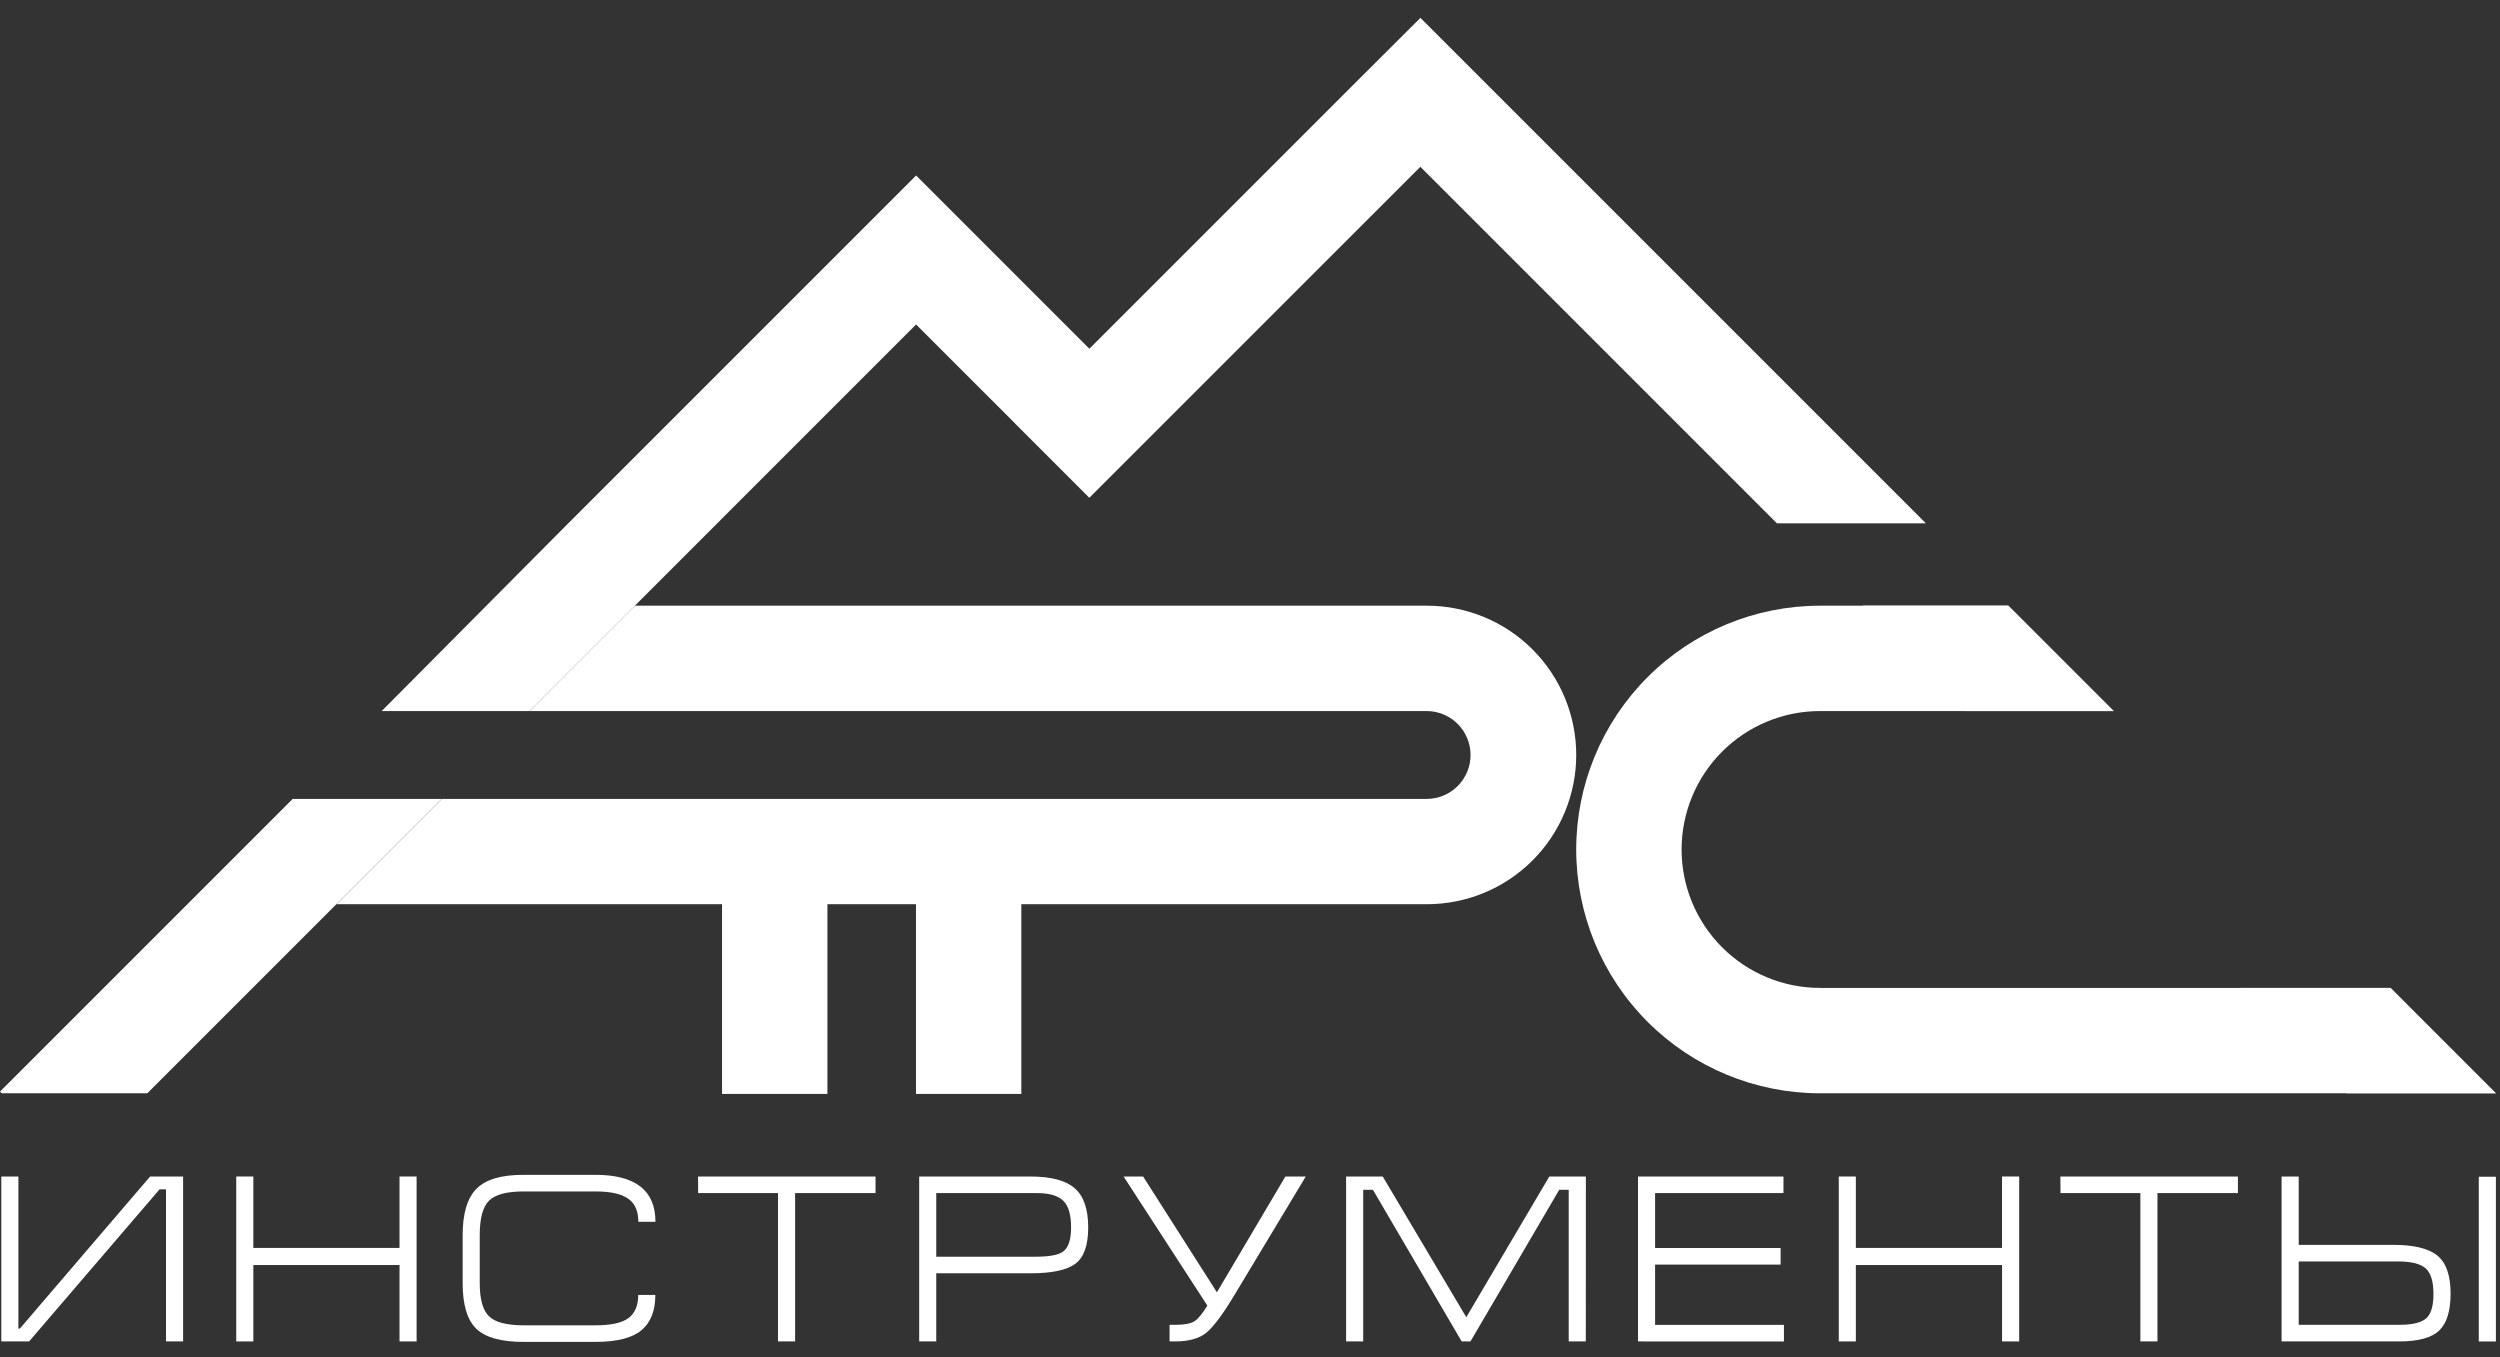 <svg width="140" height="76" viewBox="0 0 140 76" fill="none" xmlns="http://www.w3.org/2000/svg">
<rect x="0" y="0" width="140" height="76" fill="#333333" stroke="none"/>
<path d="M9.296 75.12V66.601H8.937L1.629 75.12H0.073V65.884H1.03V74.403H1.11L8.407 65.884H10.254V75.12H9.296Z" fill="white"/>
<path d="M13.23 75.12V65.884H14.187V69.884H22.373V65.884H23.33V75.12H22.373V70.841H14.187V75.12H13.23Z" fill="white"/>
<path d="M33.35 75.146H29.311C28.061 75.146 27.182 74.9 26.672 74.408C26.162 73.916 25.908 73.064 25.909 71.85V69.167C25.909 67.956 26.167 67.09 26.684 66.569C27.202 66.048 28.077 65.789 29.311 65.791H33.35C35.587 65.791 36.705 66.668 36.705 68.422H35.747C35.747 67.863 35.582 67.452 35.257 67.186C34.874 66.876 34.246 66.721 33.368 66.721H29.323C28.384 66.721 27.738 66.891 27.39 67.233C27.042 67.574 26.865 68.218 26.865 69.167V71.85C26.865 72.764 27.04 73.386 27.39 73.718C27.738 74.05 28.384 74.217 29.323 74.217H33.363C34.224 74.217 34.835 74.082 35.197 73.811C35.558 73.541 35.74 73.109 35.742 72.516H36.699C36.699 73.402 36.44 74.062 35.92 74.495C35.401 74.928 34.545 75.145 33.35 75.146Z" fill="white"/>
<path d="M39.091 65.884H49.03V66.813H44.526V75.12H43.569V66.813H39.096L39.091 65.884Z" fill="white"/>
<path d="M51.474 75.12V65.884H57.694C58.846 65.884 59.674 66.101 60.179 66.537C60.684 66.972 60.938 67.704 60.94 68.735C60.94 69.739 60.698 70.418 60.216 70.773C59.733 71.128 58.897 71.305 57.708 71.304H52.43V75.12H51.474ZM52.43 70.376H57.988C58.767 70.376 59.286 70.278 59.542 70.082C59.834 69.861 59.98 69.412 59.981 68.735C59.981 68.036 59.841 67.536 59.547 67.248C59.254 66.96 58.77 66.813 58.08 66.813H52.43V70.376Z" fill="white"/>
<path d="M71.981 65.884H73.123L69.165 72.461C68.49 73.588 67.952 74.312 67.551 74.635C67.149 74.957 66.571 75.119 65.816 75.12H65.496V74.189H65.831C66.326 74.189 66.68 74.123 66.888 73.99C67.096 73.858 67.337 73.564 67.612 73.113L62.921 65.884H64.014L68.147 72.369L71.981 65.884Z" fill="white"/>
<path d="M88.805 75.12H87.848V66.629H87.317L82.346 75.12H81.854L76.884 66.629H76.339V75.12H75.382V65.884H77.432L82.112 73.764L86.762 65.884H88.809L88.805 75.12Z" fill="white"/>
<path d="M91.728 75.12V65.884H99.875V66.813H92.685V69.888H99.714V70.818H92.685V74.193H99.9V75.124L91.728 75.12Z" fill="white"/>
<path d="M102.971 75.12V65.884H103.927V69.884H112.114V65.884H113.074V75.12H112.116V70.841H103.927V75.12H102.971Z" fill="white"/>
<path d="M115.382 65.884H125.323V66.813H120.818V75.12H119.861V66.813H115.388L115.382 65.884Z" fill="white"/>
<path d="M128.728 65.884V69.711H134.004C135.174 69.711 136.005 69.912 136.496 70.316C136.987 70.719 137.233 71.426 137.233 72.436C137.233 73.411 137.02 74.102 136.595 74.509C136.171 74.916 135.422 75.12 134.351 75.12H127.769V65.884H128.728ZM128.728 74.189H134.375C135.084 74.189 135.577 74.072 135.855 73.838C136.134 73.602 136.274 73.139 136.274 72.461C136.274 71.784 136.134 71.294 135.842 71.033C135.55 70.772 135.034 70.641 134.281 70.641H128.728V74.189ZM139.77 65.896H138.812V75.121H139.77V65.896Z" fill="white"/>
<path d="M88.269 42.279C88.269 40.062 87.388 37.935 85.82 36.367C84.252 34.799 82.125 33.919 79.908 33.919H35.553L29.654 39.819H79.891C80.543 39.819 81.169 40.079 81.63 40.54C82.092 41.001 82.351 41.627 82.351 42.279C82.351 42.932 82.092 43.558 81.63 44.019C81.169 44.48 80.543 44.739 79.891 44.739H24.739L18.842 50.636H19.21H40.434V61.259H46.335V50.636H51.295V61.259H57.194V50.636H79.908C82.125 50.636 84.252 49.755 85.82 48.187C87.388 46.619 88.269 44.493 88.269 42.275V42.279Z" fill="white"/>
<path d="M133.868 55.323H101.921C99.865 55.323 97.894 54.506 96.44 53.052C94.986 51.599 94.169 49.627 94.169 47.571C94.169 45.515 94.986 43.544 96.44 42.09C97.894 40.636 99.865 39.819 101.921 39.819H118.365L112.465 33.919H101.921C98.3 33.919 94.828 35.357 92.267 37.917C89.707 40.478 88.268 43.95 88.268 47.571C88.268 51.192 89.707 54.665 92.267 57.225C94.828 59.785 98.3 61.224 101.921 61.224H139.769L133.868 55.323Z" fill="white"/>
<path d="M79.544 1L76.489 4.048H76.486L61.005 19.529L51.301 9.826L47.129 13.999L31.82 29.308H31.821L21.375 39.818H29.654L40.403 29.07H40.402L51.301 18.171L56.833 23.701L56.83 23.704L61.002 27.876L79.54 9.34L99.508 29.308H107.822L107.838 29.294L79.544 1Z" fill="white"/>
<path d="M16.388 44.74L0 61.128L0.095 61.224H8.249L24.732 44.74H16.388Z" fill="white"/>
<path d="M112.463 33.919H104.326L110.066 39.819H118.364L112.463 33.919Z" fill="white"/>
<path d="M136.767 61.224H139.767L133.867 55.323H125.523L131.423 61.224H136.767Z" fill="white"/>
</svg>
